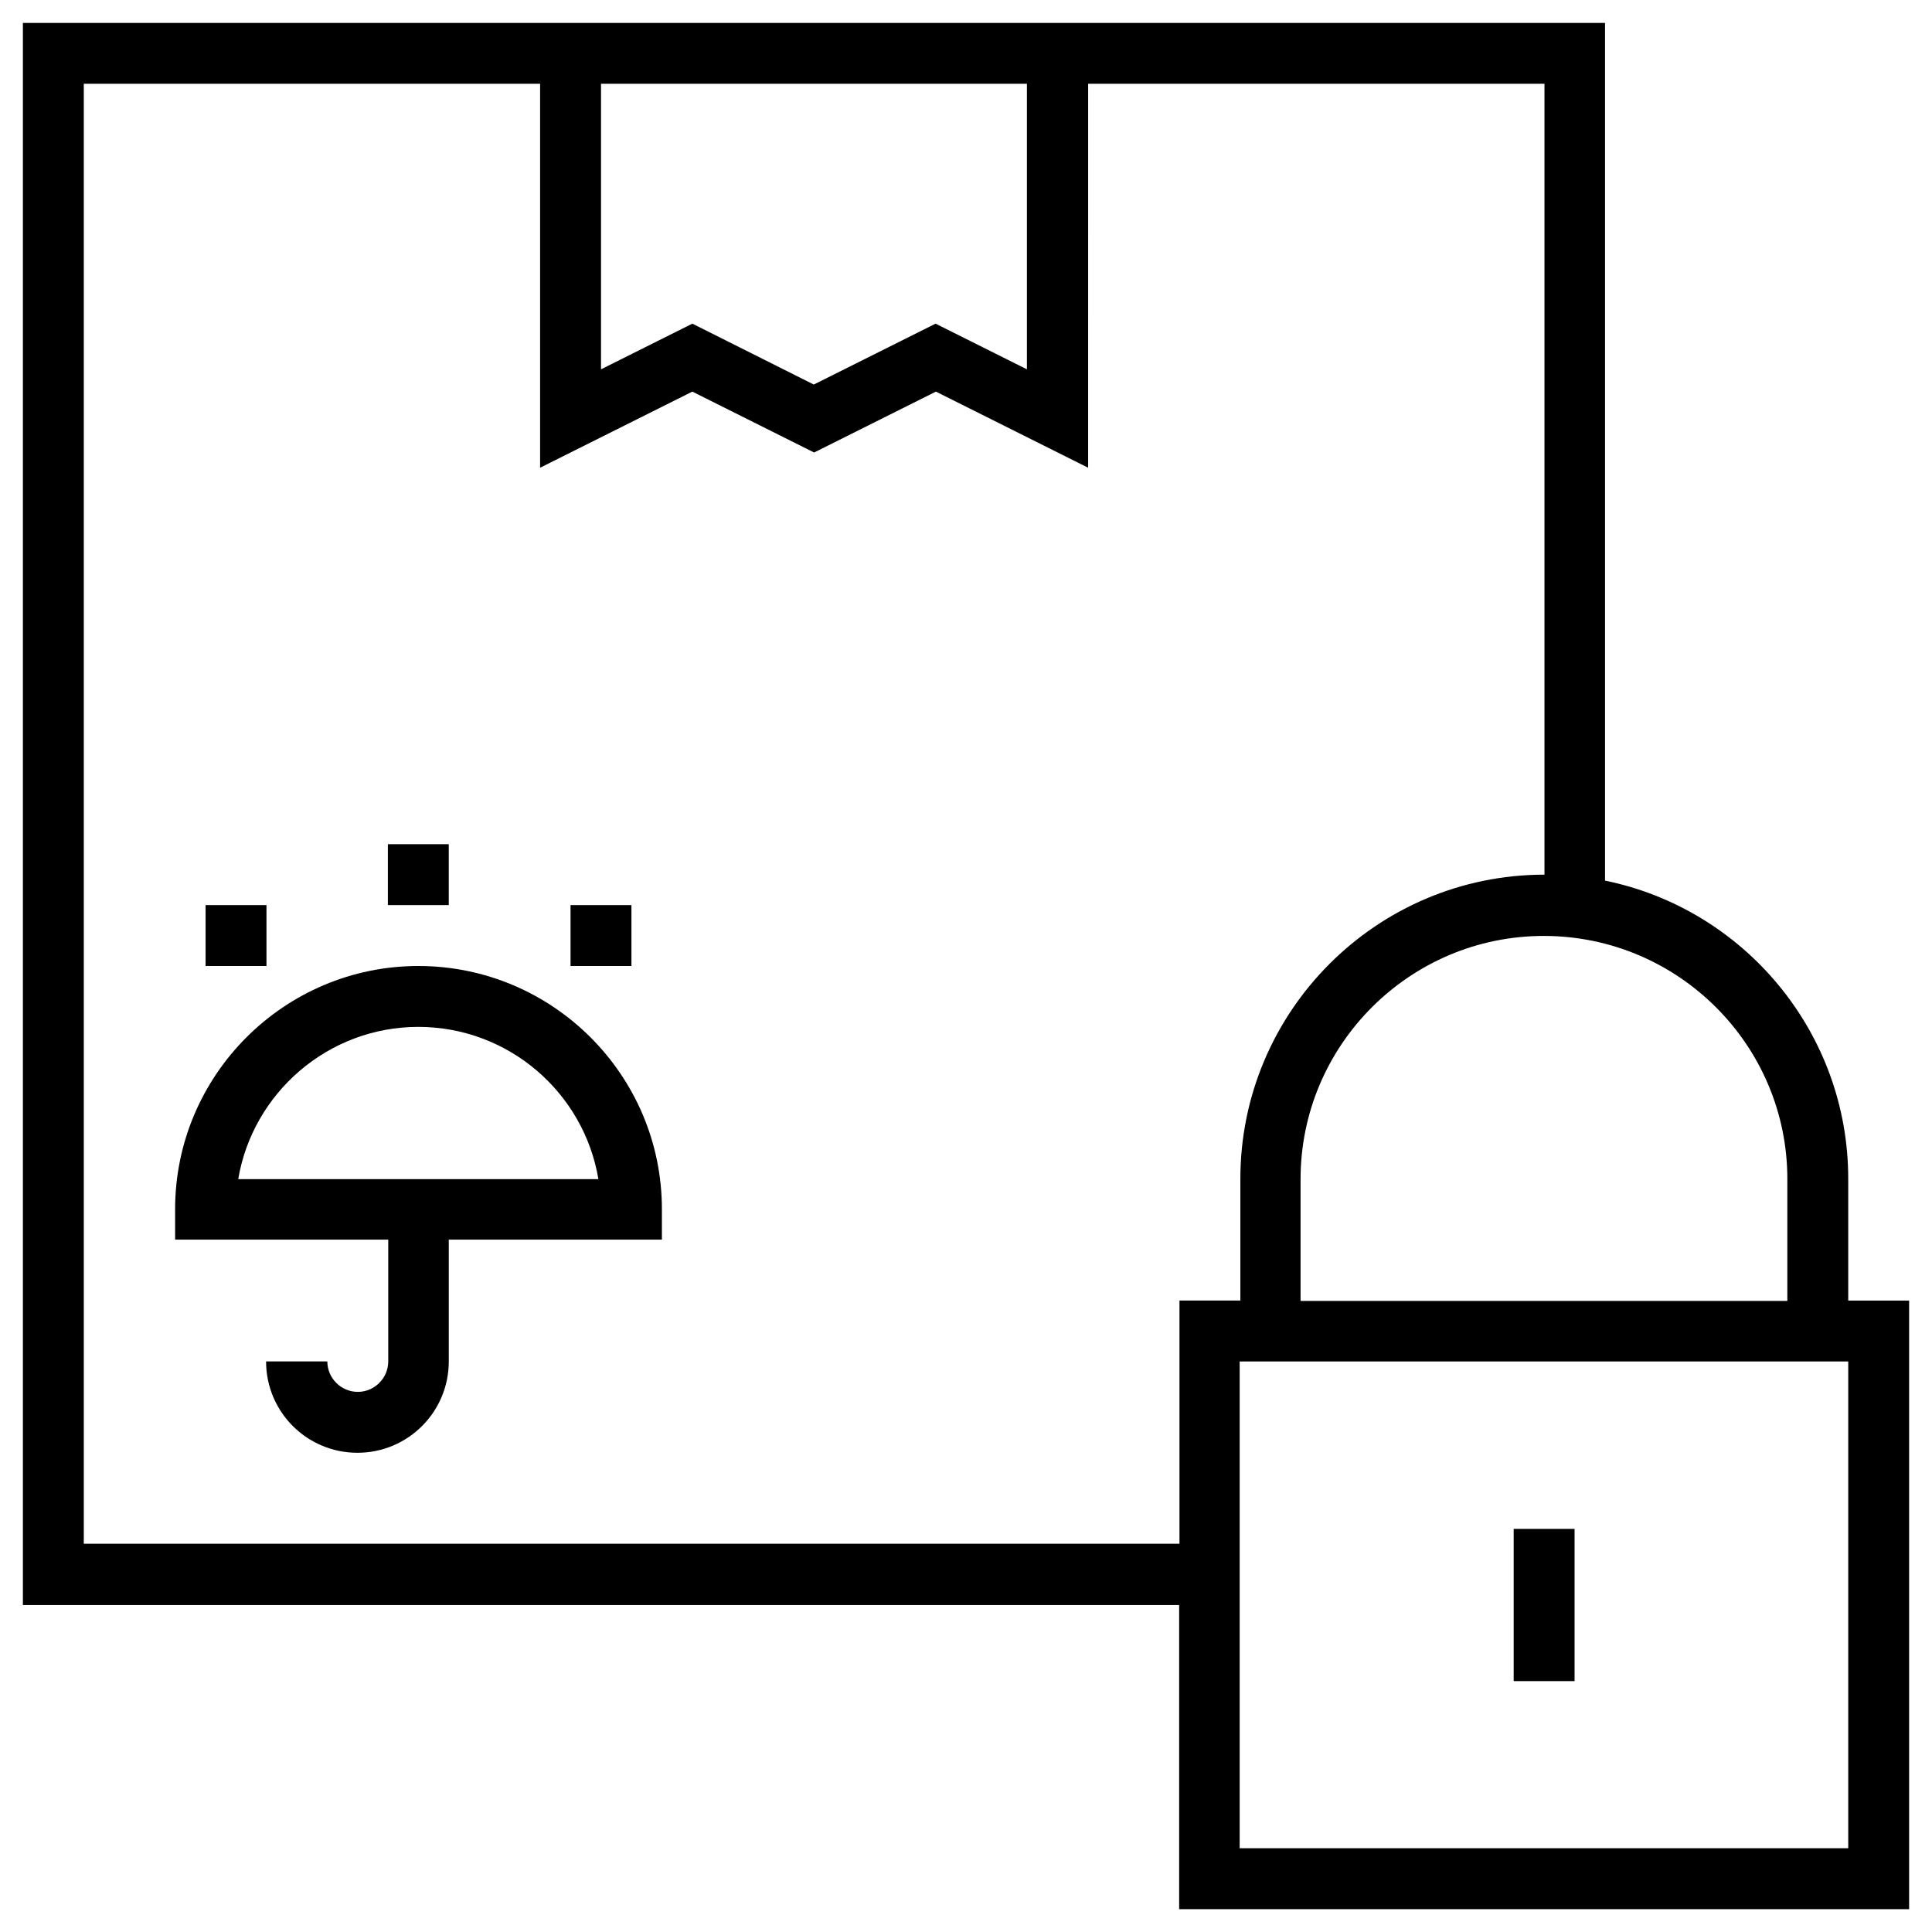 <?xml version="1.0" encoding="UTF-8"?>
<!-- Uploaded to: SVG Repo, www.svgrepo.com, Generator: SVG Repo Mixer Tools -->
<svg fill="#000000" width="800px" height="800px" version="1.1" viewBox="144 144 512 512" xmlns="http://www.w3.org/2000/svg">
 <g>
  <path d="m633.8 488.66v-32.273c0-38.965-27.75-71.535-64.453-79.016v-227.3h-419.28v419.29h306.42v80.586h193.45v-161.28zm-16.137-32.176v32.273h-129v-32.273c0-35.523 28.93-64.453 64.453-64.453s64.551 28.832 64.551 64.453zm-201.52-290.28v75.668l-24.207-12.102-32.273 16.137-32.18-16.137-24.207 12.102v-75.668zm-249.94 387.01v-387.01h120.93v101.75l40.344-20.172 32.273 16.137 32.273-16.137 40.344 20.172 0.004-101.75h120.93v209.59c-44.477 0-80.59 36.211-80.59 80.59v32.273h-16.137v64.453h-290.38zm467.6 80.59h-161.28v-129h161.28z"/>
  <path d="m545.14 549.17h16.137v40.344h-16.137z"/>
  <path d="m254.86 400c-35.523 0-64.453 28.93-64.453 64.449v8.07h56.48v32.273c0 4.43-3.641 8.07-8.07 8.07-4.43 0-8.07-3.641-8.07-8.07h-16.23c0 13.383 10.824 24.207 24.207 24.207 13.383 0 24.207-10.824 24.207-24.207v-32.273h56.48v-8.07c0-35.52-28.93-64.449-64.551-64.449zm-47.727 56.48c3.836-22.828 23.812-40.344 47.723-40.344 23.91 0 43.887 17.418 47.723 40.344z"/>
  <path d="m246.79 367.72h16.137v16.137h-16.137z"/>
  <path d="m295.2 383.86h16.137v16.137h-16.137z"/>
  <path d="m198.48 383.86h16.137v16.137h-16.137z"/>
 </g>
</svg>